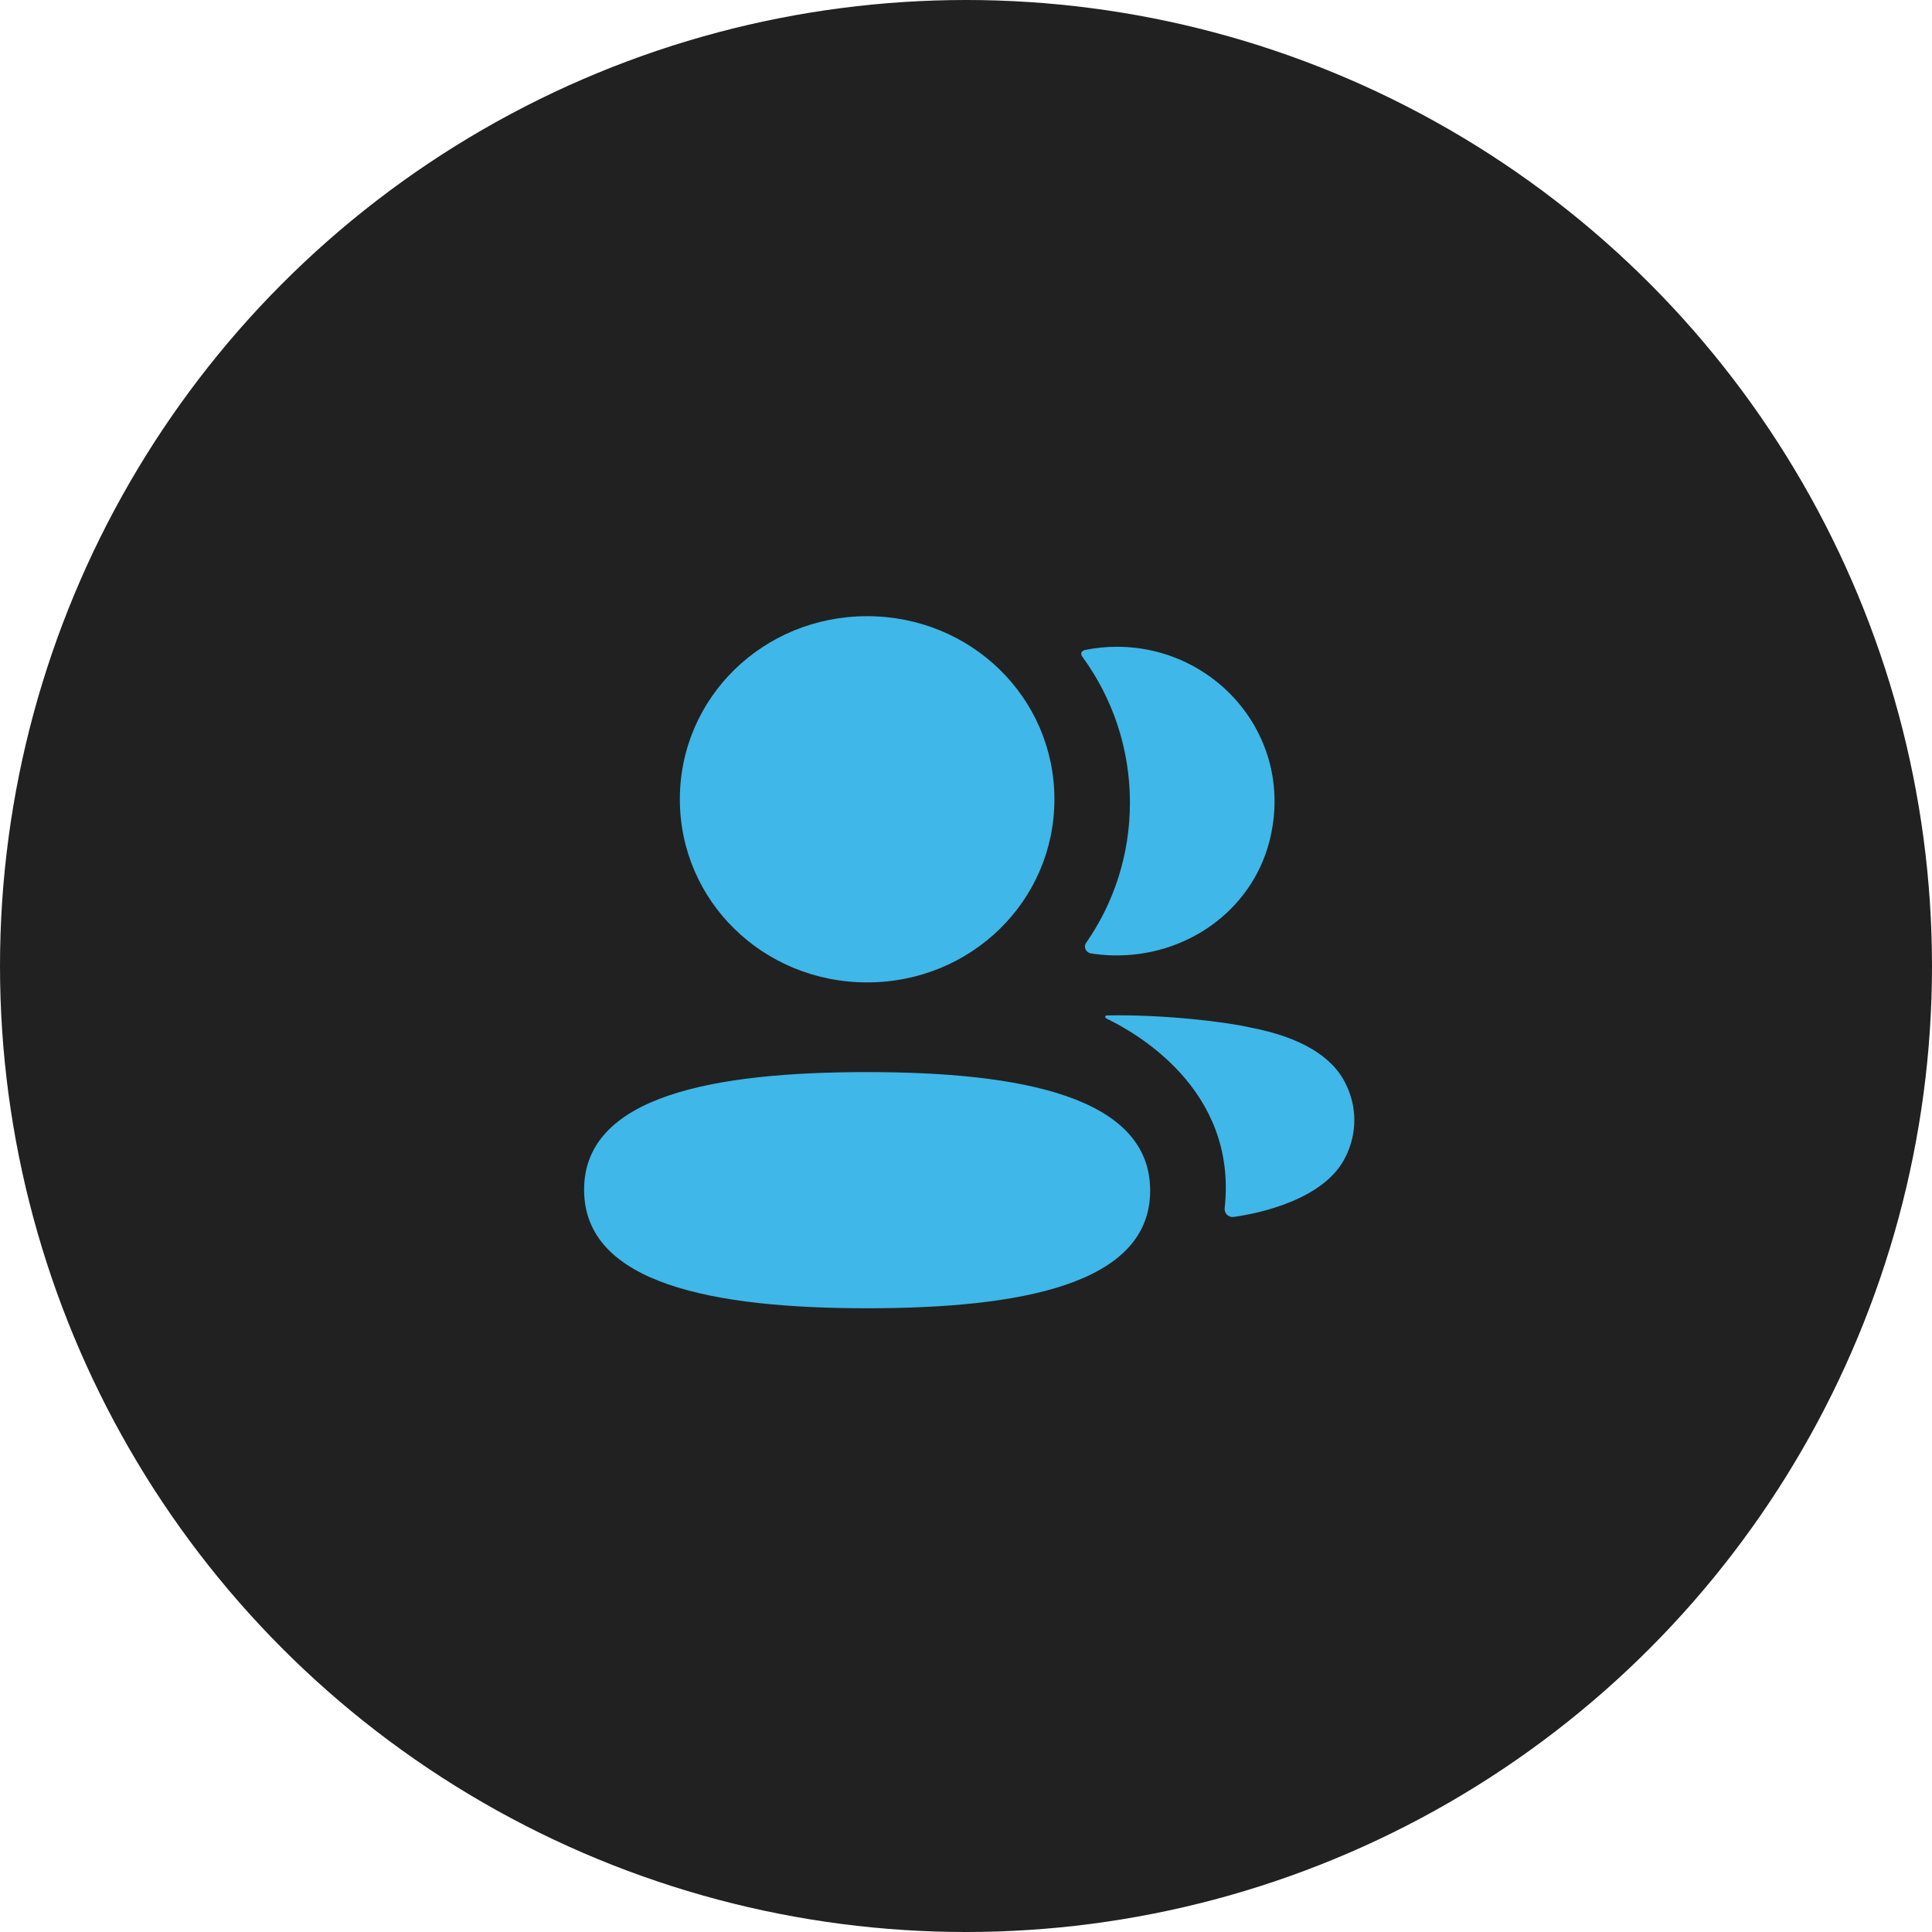 <?xml version="1.0" encoding="UTF-8"?> <svg xmlns="http://www.w3.org/2000/svg" width="301" height="301" viewBox="0 0 301 301" fill="none"> <circle cx="150.5" cy="150.5" r="150.5" fill="#212121"></circle> <path fill-rule="evenodd" clip-rule="evenodd" d="M164.274 124.528C164.274 140.365 151.294 153.056 135.096 153.056C118.904 153.056 105.918 140.365 105.918 124.528C105.918 108.691 118.904 96 135.096 96C151.294 96 164.274 108.691 164.274 124.528ZM91 185.358C91 170.698 111.313 167.03 135.096 167.03C159.008 167.03 179.192 170.825 179.192 185.496C179.192 200.156 158.879 203.824 135.096 203.824C111.184 203.824 91 200.03 91 185.358ZM176.04 125.045C176.04 133.11 173.563 140.635 169.219 146.886C168.766 147.529 169.166 148.395 169.952 148.533C171.044 148.711 172.166 148.82 173.311 148.843C184.7 149.136 194.921 141.967 197.745 131.17C201.931 115.149 189.649 100.765 174.003 100.765C172.307 100.765 170.68 100.937 169.095 101.253C168.878 101.299 168.643 101.402 168.526 101.586C168.373 101.821 168.485 102.125 168.637 102.326C173.34 108.772 176.04 116.619 176.04 125.045ZM194.904 160.109C202.559 161.573 207.591 164.552 209.675 168.897C211.442 172.456 211.442 176.589 209.675 180.147C206.487 186.875 196.201 189.039 192.203 189.595C191.375 189.71 190.712 189.021 190.8 188.206C192.843 169.563 176.598 160.723 172.395 158.691C172.219 158.594 172.178 158.456 172.195 158.364C172.207 158.307 172.283 158.215 172.418 158.198C181.512 158.025 191.293 159.248 194.904 160.109Z" fill="#3FB7E8"></path> </svg> 